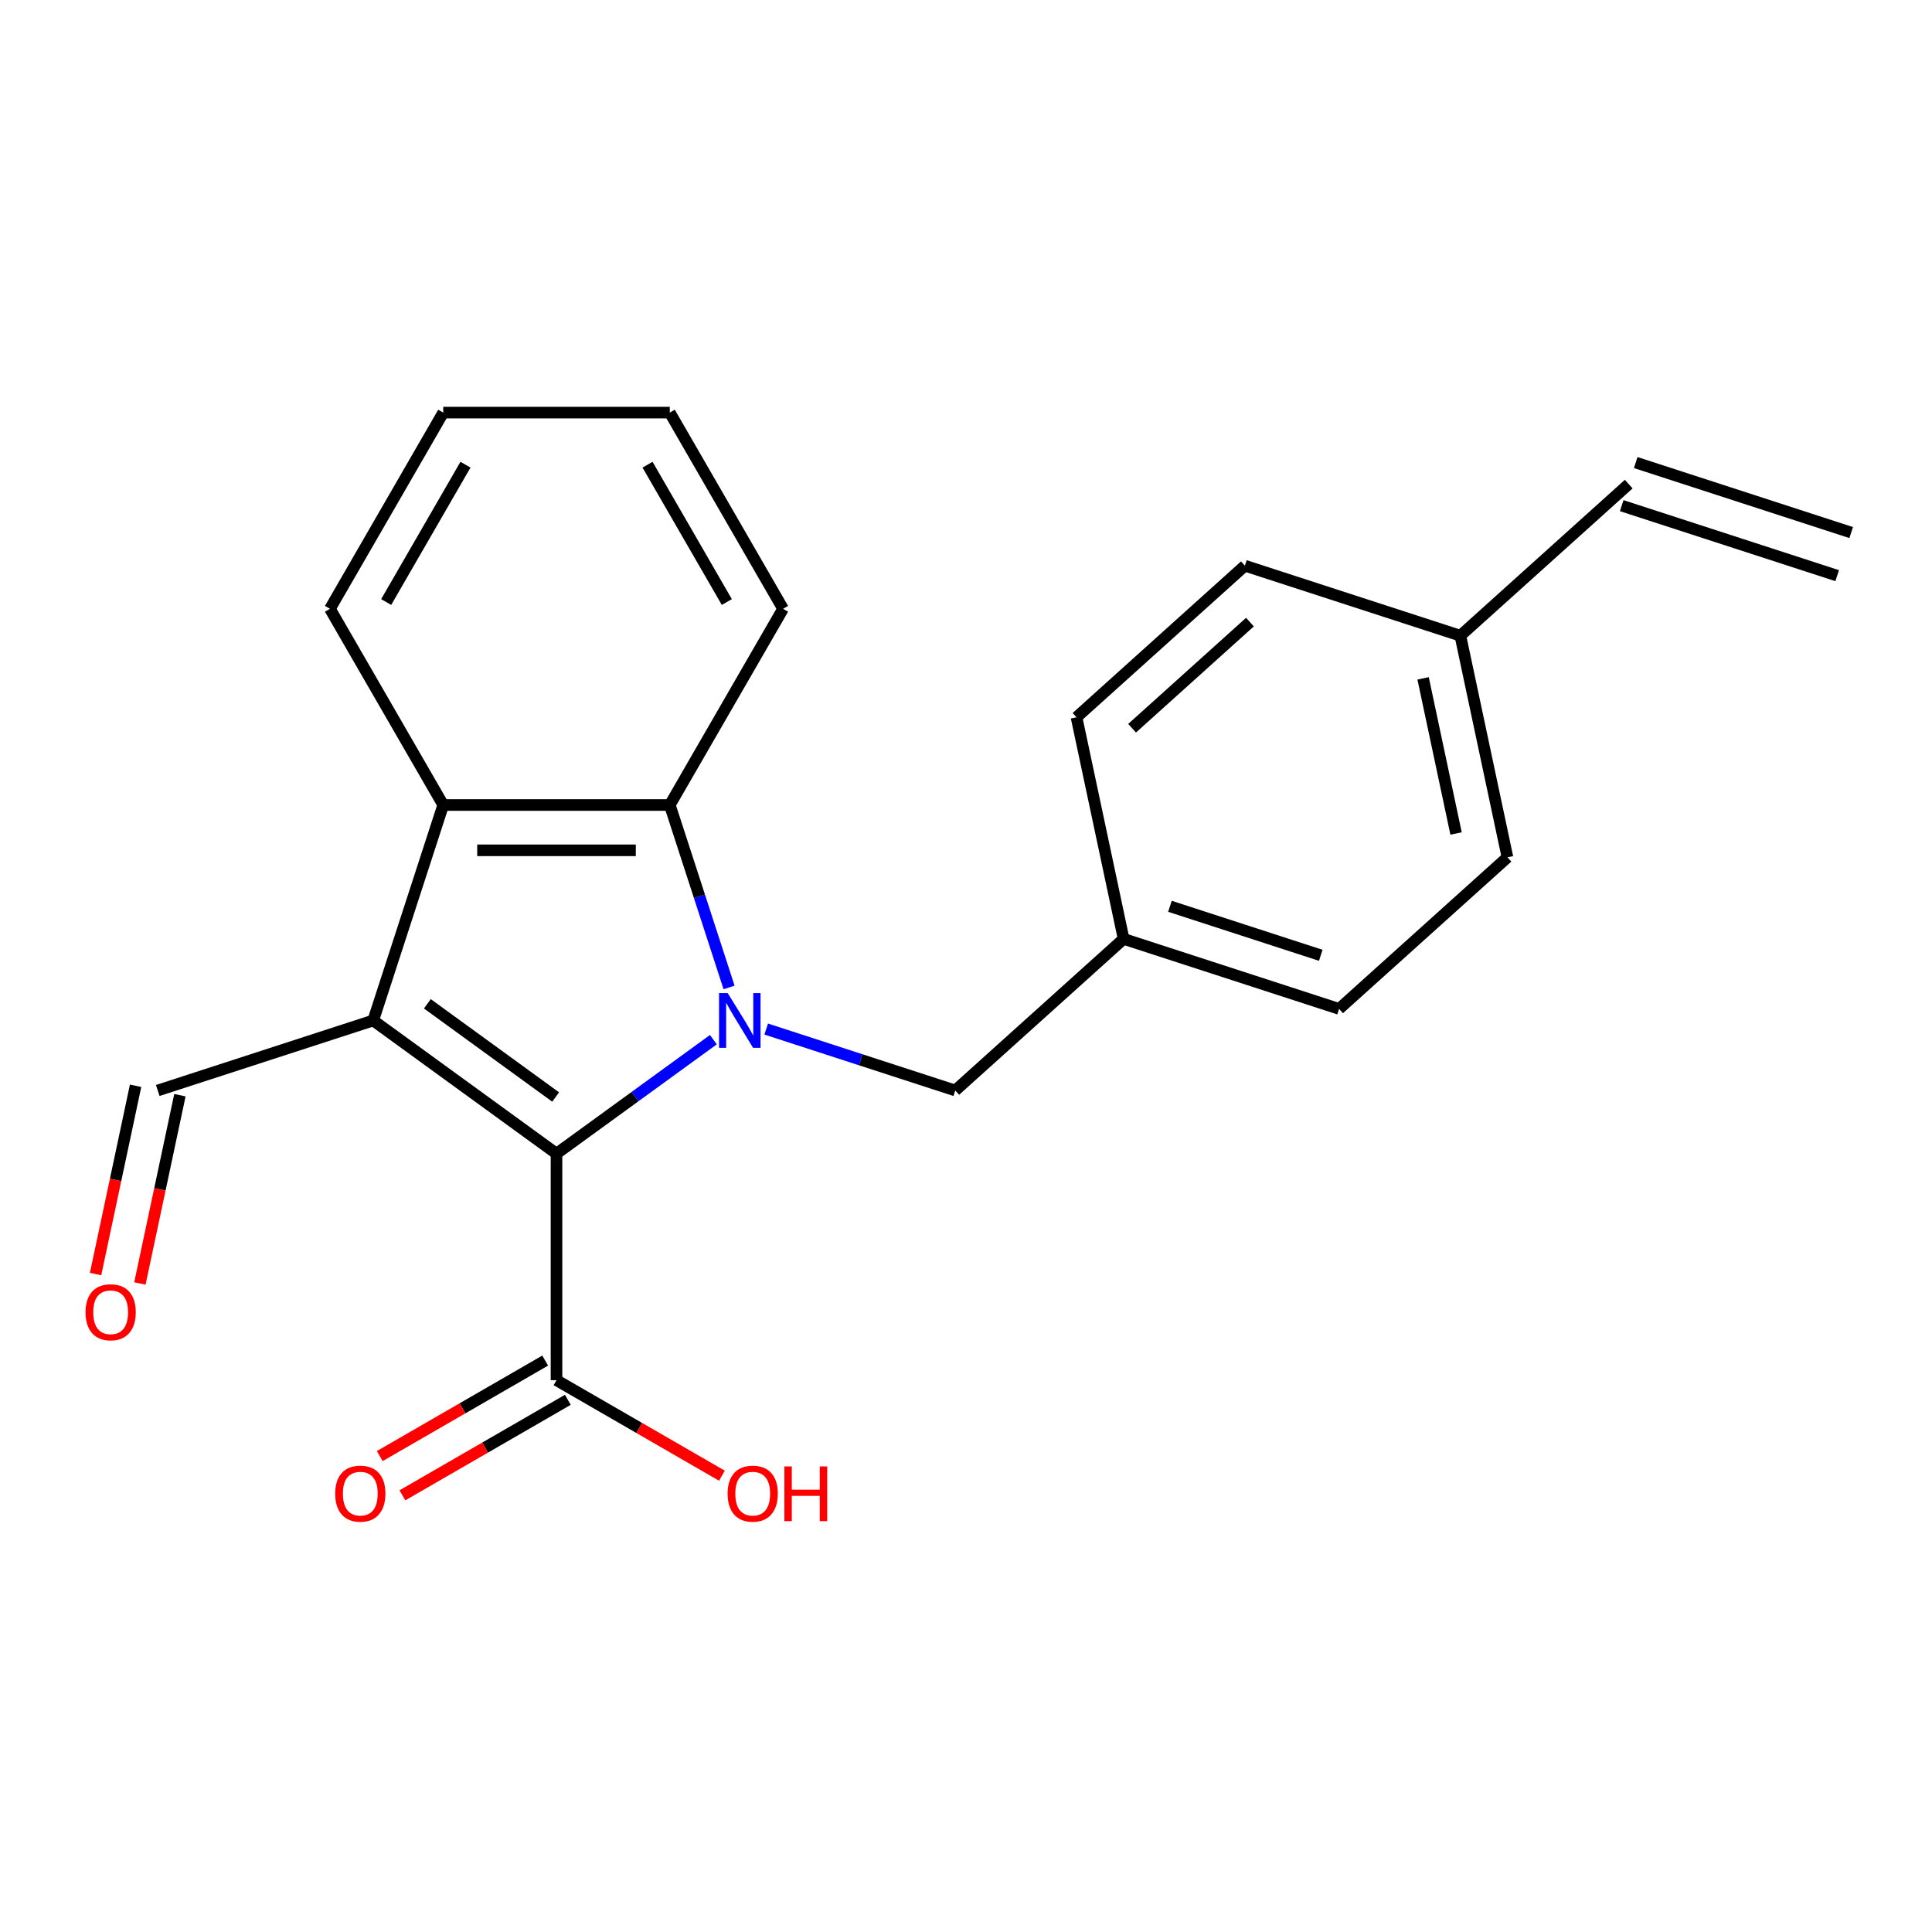 <?xml version='1.0' encoding='iso-8859-1'?>
<svg version='1.1' baseProfile='full'
              xmlns='http://www.w3.org/2000/svg'
                      xmlns:rdkit='http://www.rdkit.org/xml'
                      xmlns:xlink='http://www.w3.org/1999/xlink'
                  xml:space='preserve'
width='1000px' height='1000px' viewBox='0 0 1000 1000'>
<!-- END OF HEADER -->
<rect style='opacity:1.0;fill:#FFFFFF;stroke:none' width='1000' height='1000' x='0' y='0'> </rect>
<path class='bond-1' d='M 369.244,538.13 L 328.645,567.627' style='fill:none;fill-rule:evenodd;stroke:#0000FF;stroke-width:6px;stroke-linecap:butt;stroke-linejoin:miter;stroke-opacity:1' />
<path class='bond-1' d='M 328.645,567.627 L 288.046,597.124' style='fill:none;fill-rule:evenodd;stroke:#000000;stroke-width:6px;stroke-linecap:butt;stroke-linejoin:miter;stroke-opacity:1' />
<path class='bond-2' d='M 377.362,511.106 L 362.02,463.889' style='fill:none;fill-rule:evenodd;stroke:#0000FF;stroke-width:6px;stroke-linecap:butt;stroke-linejoin:miter;stroke-opacity:1' />
<path class='bond-2' d='M 362.02,463.889 L 346.679,416.672' style='fill:none;fill-rule:evenodd;stroke:#000000;stroke-width:6px;stroke-linecap:butt;stroke-linejoin:miter;stroke-opacity:1' />
<path class='bond-5' d='M 396.587,532.639 L 445.514,548.537' style='fill:none;fill-rule:evenodd;stroke:#0000FF;stroke-width:6px;stroke-linecap:butt;stroke-linejoin:miter;stroke-opacity:1' />
<path class='bond-5' d='M 445.514,548.537 L 494.441,564.434' style='fill:none;fill-rule:evenodd;stroke:#000000;stroke-width:6px;stroke-linecap:butt;stroke-linejoin:miter;stroke-opacity:1' />
<path class='bond-0' d='M 193.177,528.197 L 288.046,597.124' style='fill:none;fill-rule:evenodd;stroke:#000000;stroke-width:6px;stroke-linecap:butt;stroke-linejoin:miter;stroke-opacity:1' />
<path class='bond-0' d='M 221.193,519.562 L 287.601,567.811' style='fill:none;fill-rule:evenodd;stroke:#000000;stroke-width:6px;stroke-linecap:butt;stroke-linejoin:miter;stroke-opacity:1' />
<path class='bond-6' d='M 193.177,528.197 L 81.651,564.434' style='fill:none;fill-rule:evenodd;stroke:#000000;stroke-width:6px;stroke-linecap:butt;stroke-linejoin:miter;stroke-opacity:1' />
<path class='bond-22' d='M 193.177,528.197 L 229.414,416.672' style='fill:none;fill-rule:evenodd;stroke:#000000;stroke-width:6px;stroke-linecap:butt;stroke-linejoin:miter;stroke-opacity:1' />
<path class='bond-4' d='M 288.046,597.124 L 288.046,714.389' style='fill:none;fill-rule:evenodd;stroke:#000000;stroke-width:6px;stroke-linecap:butt;stroke-linejoin:miter;stroke-opacity:1' />
<path class='bond-3' d='M 346.679,416.672 L 229.414,416.672' style='fill:none;fill-rule:evenodd;stroke:#000000;stroke-width:6px;stroke-linecap:butt;stroke-linejoin:miter;stroke-opacity:1' />
<path class='bond-3' d='M 329.089,440.125 L 247.004,440.125' style='fill:none;fill-rule:evenodd;stroke:#000000;stroke-width:6px;stroke-linecap:butt;stroke-linejoin:miter;stroke-opacity:1' />
<path class='bond-14' d='M 346.679,416.672 L 405.311,315.117' style='fill:none;fill-rule:evenodd;stroke:#000000;stroke-width:6px;stroke-linecap:butt;stroke-linejoin:miter;stroke-opacity:1' />
<path class='bond-15' d='M 229.414,416.672 L 170.781,315.117' style='fill:none;fill-rule:evenodd;stroke:#000000;stroke-width:6px;stroke-linecap:butt;stroke-linejoin:miter;stroke-opacity:1' />
<path class='bond-7' d='M 282.183,704.233 L 239.372,728.95' style='fill:none;fill-rule:evenodd;stroke:#000000;stroke-width:6px;stroke-linecap:butt;stroke-linejoin:miter;stroke-opacity:1' />
<path class='bond-7' d='M 239.372,728.95 L 196.56,753.667' style='fill:none;fill-rule:evenodd;stroke:#FF0000;stroke-width:6px;stroke-linecap:butt;stroke-linejoin:miter;stroke-opacity:1' />
<path class='bond-7' d='M 293.909,724.544 L 251.098,749.261' style='fill:none;fill-rule:evenodd;stroke:#000000;stroke-width:6px;stroke-linecap:butt;stroke-linejoin:miter;stroke-opacity:1' />
<path class='bond-7' d='M 251.098,749.261 L 208.287,773.978' style='fill:none;fill-rule:evenodd;stroke:#FF0000;stroke-width:6px;stroke-linecap:butt;stroke-linejoin:miter;stroke-opacity:1' />
<path class='bond-13' d='M 288.046,714.389 L 330.858,739.106' style='fill:none;fill-rule:evenodd;stroke:#000000;stroke-width:6px;stroke-linecap:butt;stroke-linejoin:miter;stroke-opacity:1' />
<path class='bond-13' d='M 330.858,739.106 L 373.669,763.823' style='fill:none;fill-rule:evenodd;stroke:#FF0000;stroke-width:6px;stroke-linecap:butt;stroke-linejoin:miter;stroke-opacity:1' />
<path class='bond-11' d='M 494.441,564.434 L 581.586,485.969' style='fill:none;fill-rule:evenodd;stroke:#000000;stroke-width:6px;stroke-linecap:butt;stroke-linejoin:miter;stroke-opacity:1' />
<path class='bond-9' d='M 70.181,561.996 L 59.824,610.721' style='fill:none;fill-rule:evenodd;stroke:#000000;stroke-width:6px;stroke-linecap:butt;stroke-linejoin:miter;stroke-opacity:1' />
<path class='bond-9' d='M 59.824,610.721 L 49.468,659.447' style='fill:none;fill-rule:evenodd;stroke:#FF0000;stroke-width:6px;stroke-linecap:butt;stroke-linejoin:miter;stroke-opacity:1' />
<path class='bond-9' d='M 93.122,566.872 L 82.765,615.597' style='fill:none;fill-rule:evenodd;stroke:#000000;stroke-width:6px;stroke-linecap:butt;stroke-linejoin:miter;stroke-opacity:1' />
<path class='bond-9' d='M 82.765,615.597 L 72.408,664.323' style='fill:none;fill-rule:evenodd;stroke:#FF0000;stroke-width:6px;stroke-linecap:butt;stroke-linejoin:miter;stroke-opacity:1' />
<path class='bond-8' d='M 843.02,250.572 L 755.875,329.038' style='fill:none;fill-rule:evenodd;stroke:#000000;stroke-width:6px;stroke-linecap:butt;stroke-linejoin:miter;stroke-opacity:1' />
<path class='bond-10' d='M 839.396,261.725 L 950.922,297.961' style='fill:none;fill-rule:evenodd;stroke:#000000;stroke-width:6px;stroke-linecap:butt;stroke-linejoin:miter;stroke-opacity:1' />
<path class='bond-10' d='M 846.644,239.42 L 958.169,275.656' style='fill:none;fill-rule:evenodd;stroke:#000000;stroke-width:6px;stroke-linecap:butt;stroke-linejoin:miter;stroke-opacity:1' />
<path class='bond-16' d='M 581.586,485.969 L 557.205,371.266' style='fill:none;fill-rule:evenodd;stroke:#000000;stroke-width:6px;stroke-linecap:butt;stroke-linejoin:miter;stroke-opacity:1' />
<path class='bond-17' d='M 581.586,485.969 L 693.111,522.205' style='fill:none;fill-rule:evenodd;stroke:#000000;stroke-width:6px;stroke-linecap:butt;stroke-linejoin:miter;stroke-opacity:1' />
<path class='bond-17' d='M 605.562,469.099 L 683.63,494.465' style='fill:none;fill-rule:evenodd;stroke:#000000;stroke-width:6px;stroke-linecap:butt;stroke-linejoin:miter;stroke-opacity:1' />
<path class='bond-12' d='M 755.875,329.038 L 780.256,443.74' style='fill:none;fill-rule:evenodd;stroke:#000000;stroke-width:6px;stroke-linecap:butt;stroke-linejoin:miter;stroke-opacity:1' />
<path class='bond-12' d='M 736.592,351.119 L 753.658,431.411' style='fill:none;fill-rule:evenodd;stroke:#000000;stroke-width:6px;stroke-linecap:butt;stroke-linejoin:miter;stroke-opacity:1' />
<path class='bond-23' d='M 755.875,329.038 L 644.35,292.801' style='fill:none;fill-rule:evenodd;stroke:#000000;stroke-width:6px;stroke-linecap:butt;stroke-linejoin:miter;stroke-opacity:1' />
<path class='bond-20' d='M 405.311,315.117 L 346.679,213.563' style='fill:none;fill-rule:evenodd;stroke:#000000;stroke-width:6px;stroke-linecap:butt;stroke-linejoin:miter;stroke-opacity:1' />
<path class='bond-20' d='M 376.205,311.611 L 335.163,240.523' style='fill:none;fill-rule:evenodd;stroke:#000000;stroke-width:6px;stroke-linecap:butt;stroke-linejoin:miter;stroke-opacity:1' />
<path class='bond-24' d='M 170.781,315.117 L 229.414,213.563' style='fill:none;fill-rule:evenodd;stroke:#000000;stroke-width:6px;stroke-linecap:butt;stroke-linejoin:miter;stroke-opacity:1' />
<path class='bond-24' d='M 199.887,311.611 L 240.93,240.523' style='fill:none;fill-rule:evenodd;stroke:#000000;stroke-width:6px;stroke-linecap:butt;stroke-linejoin:miter;stroke-opacity:1' />
<path class='bond-19' d='M 557.205,371.266 L 644.35,292.801' style='fill:none;fill-rule:evenodd;stroke:#000000;stroke-width:6px;stroke-linecap:butt;stroke-linejoin:miter;stroke-opacity:1' />
<path class='bond-19' d='M 585.97,376.925 L 646.971,322' style='fill:none;fill-rule:evenodd;stroke:#000000;stroke-width:6px;stroke-linecap:butt;stroke-linejoin:miter;stroke-opacity:1' />
<path class='bond-18' d='M 693.111,522.205 L 780.256,443.74' style='fill:none;fill-rule:evenodd;stroke:#000000;stroke-width:6px;stroke-linecap:butt;stroke-linejoin:miter;stroke-opacity:1' />
<path class='bond-21' d='M 346.679,213.563 L 229.414,213.563' style='fill:none;fill-rule:evenodd;stroke:#000000;stroke-width:6px;stroke-linecap:butt;stroke-linejoin:miter;stroke-opacity:1' />
<path  class='atom-0' d='M 376.655 514.037
L 385.935 529.037
Q 386.855 530.517, 388.335 533.197
Q 389.815 535.877, 389.895 536.037
L 389.895 514.037
L 393.655 514.037
L 393.655 542.357
L 389.775 542.357
L 379.815 525.957
Q 378.655 524.037, 377.415 521.837
Q 376.215 519.637, 375.855 518.957
L 375.855 542.357
L 372.175 542.357
L 372.175 514.037
L 376.655 514.037
' fill='#0000FF'/>
<path  class='atom-8' d='M 173.492 773.101
Q 173.492 766.301, 176.852 762.501
Q 180.212 758.701, 186.492 758.701
Q 192.772 758.701, 196.132 762.501
Q 199.492 766.301, 199.492 773.101
Q 199.492 779.981, 196.092 783.901
Q 192.692 787.781, 186.492 787.781
Q 180.252 787.781, 176.852 783.901
Q 173.492 780.021, 173.492 773.101
M 186.492 784.581
Q 190.812 784.581, 193.132 781.701
Q 195.492 778.781, 195.492 773.101
Q 195.492 767.541, 193.132 764.741
Q 190.812 761.901, 186.492 761.901
Q 182.172 761.901, 179.812 764.701
Q 177.492 767.501, 177.492 773.101
Q 177.492 778.821, 179.812 781.701
Q 182.172 784.581, 186.492 784.581
' fill='#FF0000'/>
<path  class='atom-10' d='M 44.271 679.216
Q 44.271 672.416, 47.631 668.616
Q 50.991 664.816, 57.271 664.816
Q 63.551 664.816, 66.911 668.616
Q 70.271 672.416, 70.271 679.216
Q 70.271 686.096, 66.871 690.016
Q 63.471 693.896, 57.271 693.896
Q 51.031 693.896, 47.631 690.016
Q 44.271 686.136, 44.271 679.216
M 57.271 690.696
Q 61.591 690.696, 63.911 687.816
Q 66.271 684.896, 66.271 679.216
Q 66.271 673.656, 63.911 670.856
Q 61.591 668.016, 57.271 668.016
Q 52.951 668.016, 50.591 670.816
Q 48.271 673.616, 48.271 679.216
Q 48.271 684.936, 50.591 687.816
Q 52.951 690.696, 57.271 690.696
' fill='#FF0000'/>
<path  class='atom-14' d='M 376.601 773.101
Q 376.601 766.301, 379.961 762.501
Q 383.321 758.701, 389.601 758.701
Q 395.881 758.701, 399.241 762.501
Q 402.601 766.301, 402.601 773.101
Q 402.601 779.981, 399.201 783.901
Q 395.801 787.781, 389.601 787.781
Q 383.361 787.781, 379.961 783.901
Q 376.601 780.021, 376.601 773.101
M 389.601 784.581
Q 393.921 784.581, 396.241 781.701
Q 398.601 778.781, 398.601 773.101
Q 398.601 767.541, 396.241 764.741
Q 393.921 761.901, 389.601 761.901
Q 385.281 761.901, 382.921 764.701
Q 380.601 767.501, 380.601 773.101
Q 380.601 778.821, 382.921 781.701
Q 385.281 784.581, 389.601 784.581
' fill='#FF0000'/>
<path  class='atom-14' d='M 406.001 759.021
L 409.841 759.021
L 409.841 771.061
L 424.321 771.061
L 424.321 759.021
L 428.161 759.021
L 428.161 787.341
L 424.321 787.341
L 424.321 774.261
L 409.841 774.261
L 409.841 787.341
L 406.001 787.341
L 406.001 759.021
' fill='#FF0000'/>
</svg>
